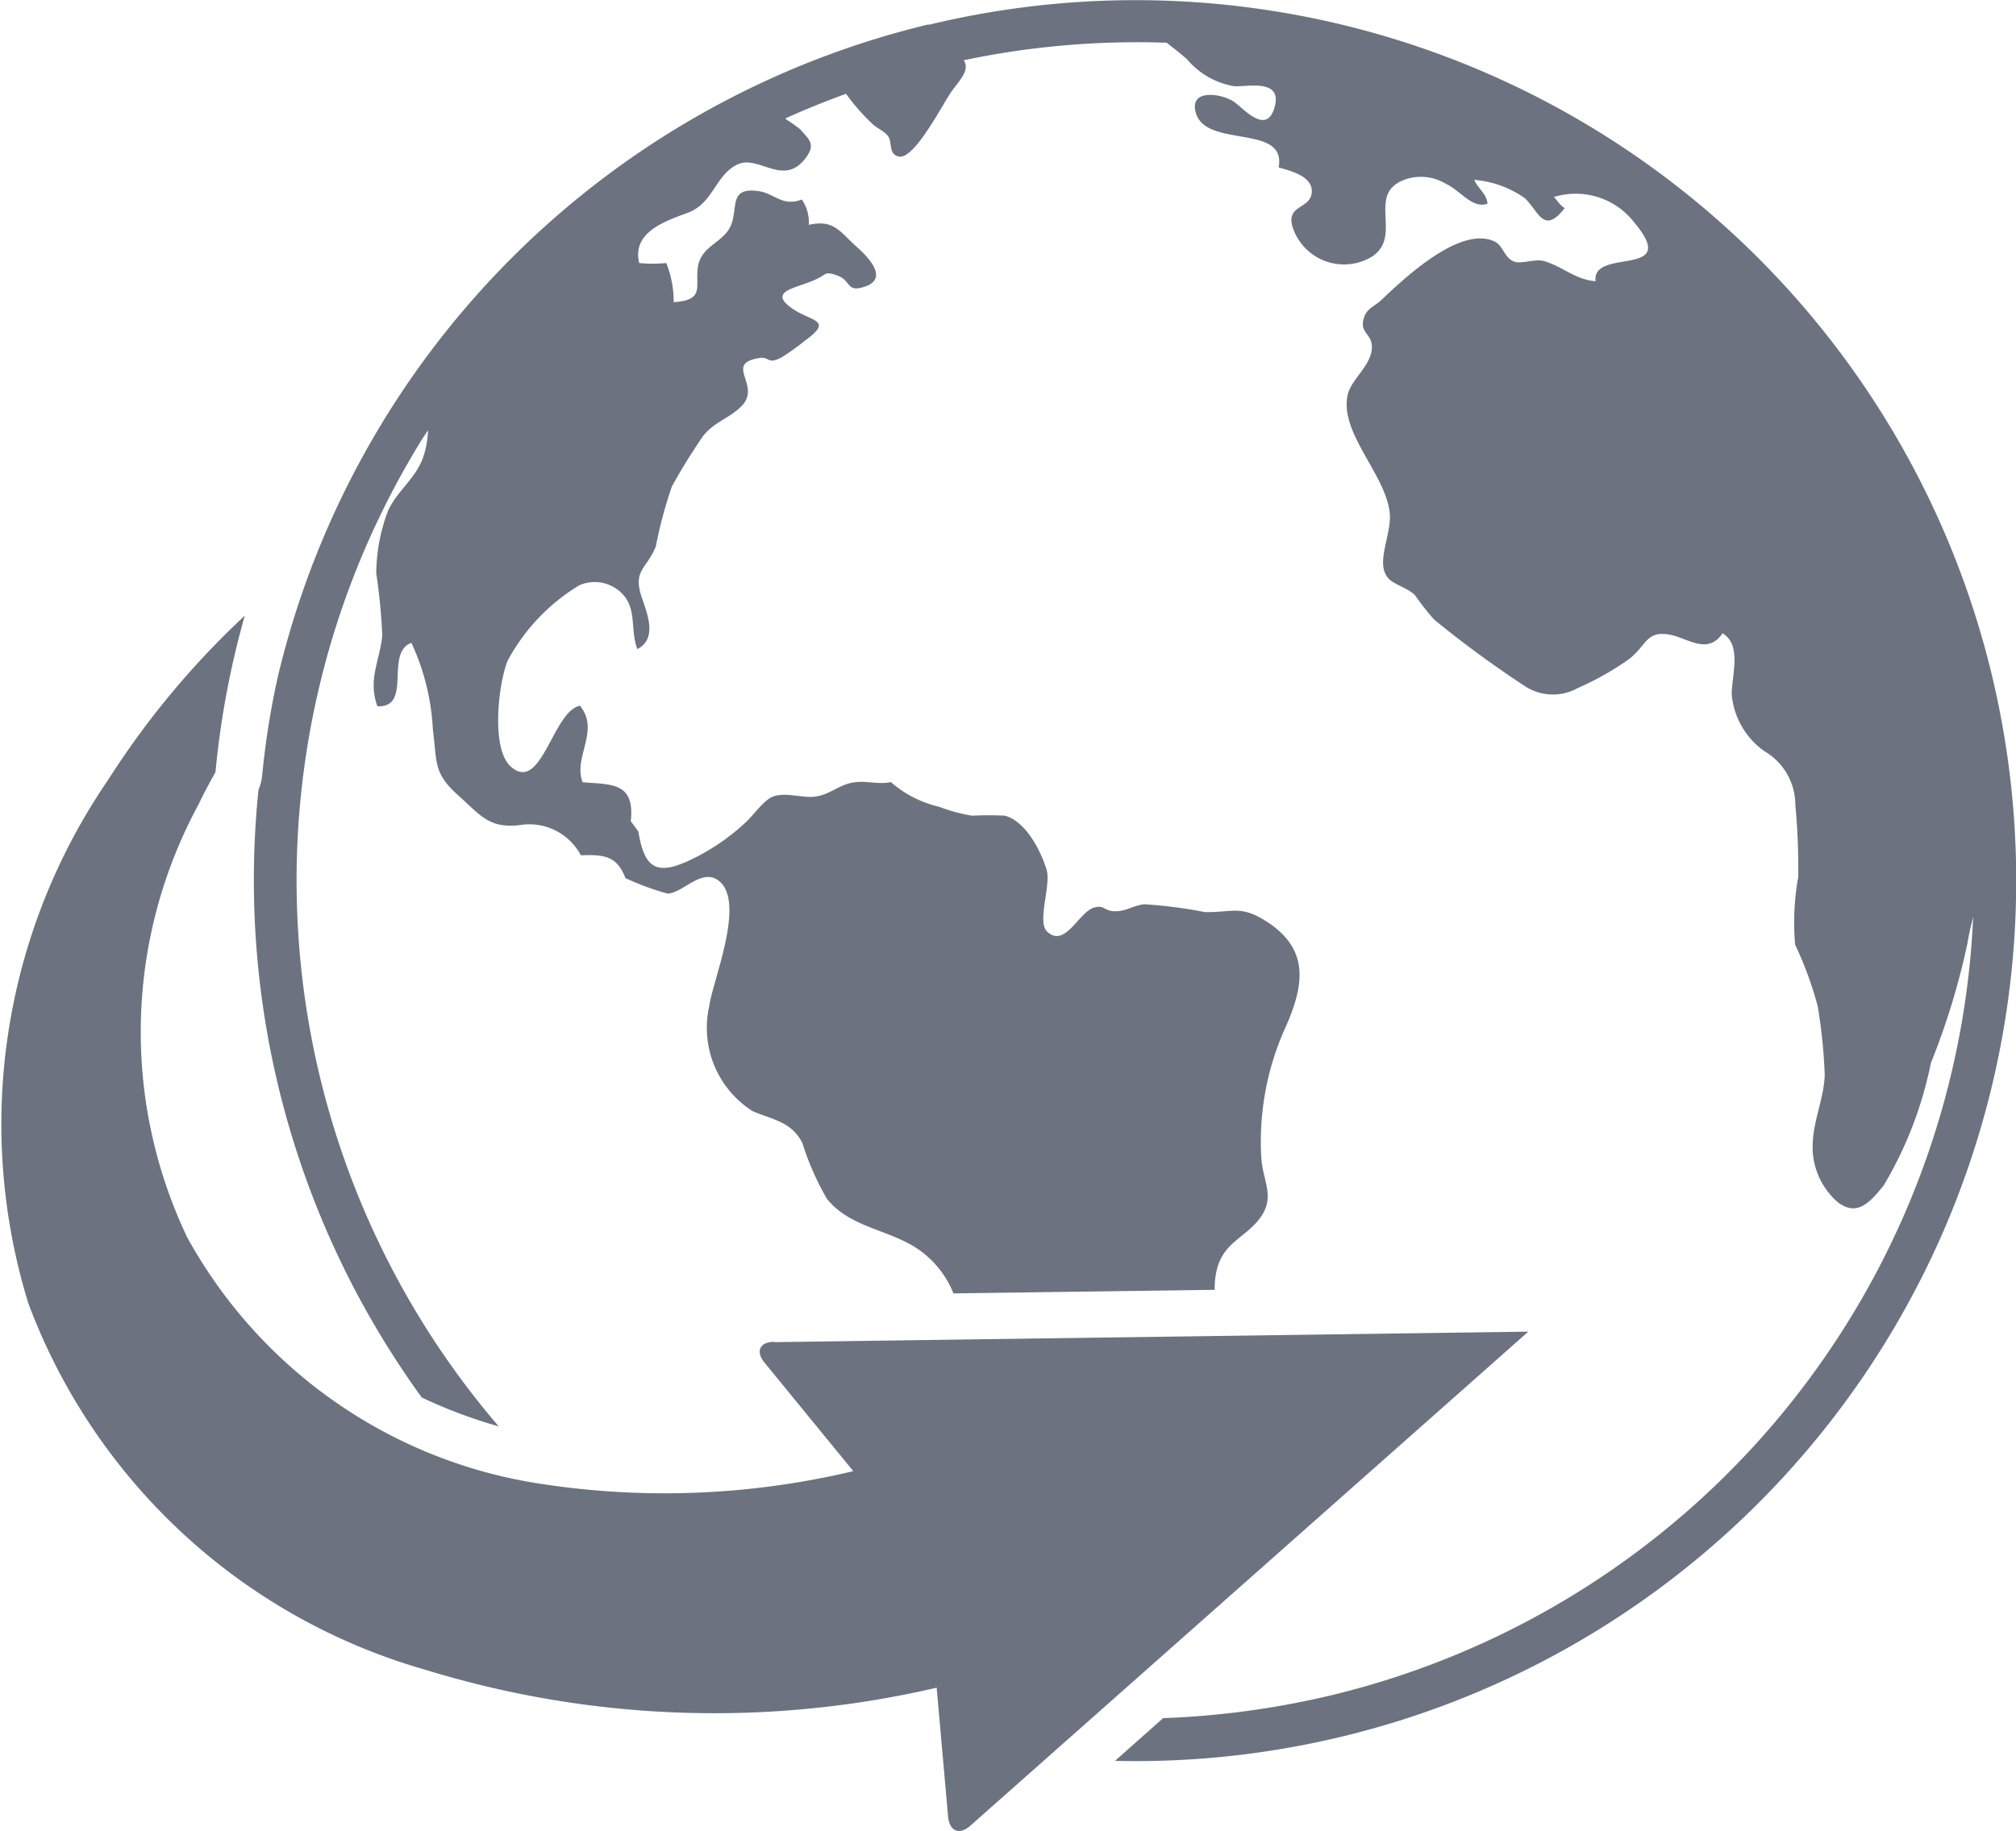 <svg xmlns="http://www.w3.org/2000/svg" width="28.815" height="26.18" viewBox="0 0 28.815 26.18">
  <path id="Path_29959" data-name="Path 29959" d="M13.247,152.453a12.583,12.583,0,0,0-9.29,9.315A11.609,11.609,0,0,0,3.73,163.2a.662.662,0,0,1-.051.189,12.6,12.6,0,0,0,2.333,8.691,7.039,7.039,0,0,0,1.1.413A11.987,11.987,0,0,1,5.98,158.441c.038-.064.08-.125.122-.189a1.362,1.362,0,0,1-.074.4c-.112.3-.374.474-.5.758a2.559,2.559,0,0,0-.166.89,8.287,8.287,0,0,1,.086.89c-.038.368-.208.624-.07,1.008.506.026.1-.765.486-.906a3.314,3.314,0,0,1,.307,1.238c.064.483,0,.621.378.957.3.266.426.464.867.41a.833.833,0,0,1,.87.432c.32-.01.515,0,.637.326a3.838,3.838,0,0,0,.6.221c.214,0,.483-.365.726-.189.406.294-.08,1.434-.128,1.8a1.41,1.41,0,0,0,.621,1.5c.282.122.554.147.71.454a3.92,3.92,0,0,0,.352.8c.317.394.829.429,1.251.685a1.4,1.4,0,0,1,.557.666l3.734-.051a1.106,1.106,0,0,1,.045-.342c.112-.333.365-.4.573-.646.269-.323.07-.55.048-.9a3.951,3.951,0,0,1,.317-1.8c.31-.672.387-1.2-.288-1.606-.333-.2-.454-.1-.835-.106a6.8,6.8,0,0,0-.864-.112c-.17.019-.253.1-.416.1s-.154-.093-.3-.054c-.221.058-.419.592-.678.342-.144-.141.064-.669-.006-.886-.083-.266-.291-.682-.592-.768a4.628,4.628,0,0,0-.474,0,2.438,2.438,0,0,1-.47-.128,1.585,1.585,0,0,1-.688-.352c-.208.042-.378-.038-.589.016-.189.048-.294.166-.5.192-.186.022-.413-.07-.6,0-.125.048-.275.262-.371.352a3.087,3.087,0,0,1-.851.573c-.483.218-.618.045-.7-.429L9,163.842c.061-.566-.285-.522-.688-.557-.141-.358.253-.733-.038-1.094-.39.074-.55,1.261-.989.87-.291-.259-.173-1.206-.045-1.514a2.812,2.812,0,0,1,1.024-1.078.547.547,0,0,1,.65.163c.166.218.08.48.179.749.307-.154.125-.547.054-.768-.112-.365.086-.384.211-.7a6.2,6.2,0,0,1,.23-.858c.122-.224.272-.464.416-.678.163-.243.4-.282.586-.477.275-.294-.256-.592.234-.678.173-.032.115.1.33-.01a3.554,3.554,0,0,0,.339-.243c.416-.3.077-.269-.192-.461-.342-.243.051-.282.317-.4.2-.083.138-.138.342-.064.182.067.125.23.352.166.432-.118.026-.483-.106-.6-.227-.208-.31-.371-.662-.294a.574.574,0,0,0-.1-.362c-.285.109-.387-.093-.634-.122-.41-.051-.275.243-.378.49s-.419.291-.47.582.112.486-.349.518a1.486,1.486,0,0,0-.106-.56,1.958,1.958,0,0,1-.387,0c-.106-.442.374-.6.7-.72.362-.138.39-.544.71-.691.3-.134.64.314.954-.07.179-.221.054-.291-.064-.432a2.313,2.313,0,0,0-.2-.141.044.044,0,0,1-.01-.013c.282-.128.573-.246.867-.352a2.88,2.88,0,0,0,.365.419c.07.074.176.106.237.189s0,.25.147.288c.23.061.656-.8.771-.947.147-.192.24-.3.163-.429a12.048,12.048,0,0,1,2.9-.25c.093.074.189.147.288.234a1.132,1.132,0,0,0,.672.387c.179.016.707-.122.579.31-.118.4-.454-.006-.582-.09-.179-.118-.64-.186-.541.16.144.515,1.3.15,1.184.781.16.048.47.118.474.336,0,.266-.365.186-.278.506a.772.772,0,0,0,1.136.435c.451-.294-.086-.893.464-1.1a.689.689,0,0,1,.6.061c.2.09.371.358.589.282-.01-.144-.141-.221-.189-.342a1.469,1.469,0,0,1,.723.262c.2.192.269.528.57.141-.067-.032-.118-.128-.157-.157a1.057,1.057,0,0,1,1.152.365c.675.806-.614.349-.554.838-.294-.022-.47-.211-.739-.288-.128-.035-.33.048-.429.006-.141-.058-.15-.224-.275-.285-.493-.237-1.3.534-1.626.842-.09.083-.2.115-.24.243-.074.218.106.227.112.413.006.266-.294.464-.346.691-.122.544.534,1.126.6,1.683.035.31-.208.714-.026.934.08.1.288.144.39.253a3.666,3.666,0,0,0,.272.346,15.281,15.281,0,0,0,1.286.944.73.73,0,0,0,.765.035,4.152,4.152,0,0,0,.736-.416c.253-.2.243-.406.573-.349.262.045.547.3.762-.019.285.17.125.621.131.88a1.115,1.115,0,0,0,.467.806.888.888,0,0,1,.442.762,10.111,10.111,0,0,1,.042,1.034,3.661,3.661,0,0,0-.045.97,5.132,5.132,0,0,1,.323.88,7.694,7.694,0,0,1,.1.976c-.006.317-.154.634-.17.96a1.041,1.041,0,0,0,.362.87c.272.2.448.006.65-.243a5.543,5.543,0,0,0,.675-1.75,10.366,10.366,0,0,0,.525-1.722c.019-.125.051-.25.08-.371a11.992,11.992,0,0,1-9.162,11.127,12.254,12.254,0,0,1-2.416.33l-.688.611a12.587,12.587,0,1,0-2.656-24.82Zm-2.2,18.836,10.781-.15L13.855,178.2c-.157.141-.3.083-.32-.128l-.163-1.843a14.032,14.032,0,0,1-7.306-.256,8.565,8.565,0,0,1-5.677-5.239,8.7,8.7,0,0,1,1.142-7.485,12.052,12.052,0,0,1,1.952-2.346,12.483,12.483,0,0,0-.419,2.237c-.086.154-.17.307-.243.464a6.818,6.818,0,0,0-.16,6.189,6.952,6.952,0,0,0,4.919,3.5,11.63,11.63,0,0,0,4.6-.16l-1.267-1.549c-.134-.163-.07-.3.141-.3Z" transform="translate(0.016 -152.102)" fill="#6c727f"/>
</svg>

